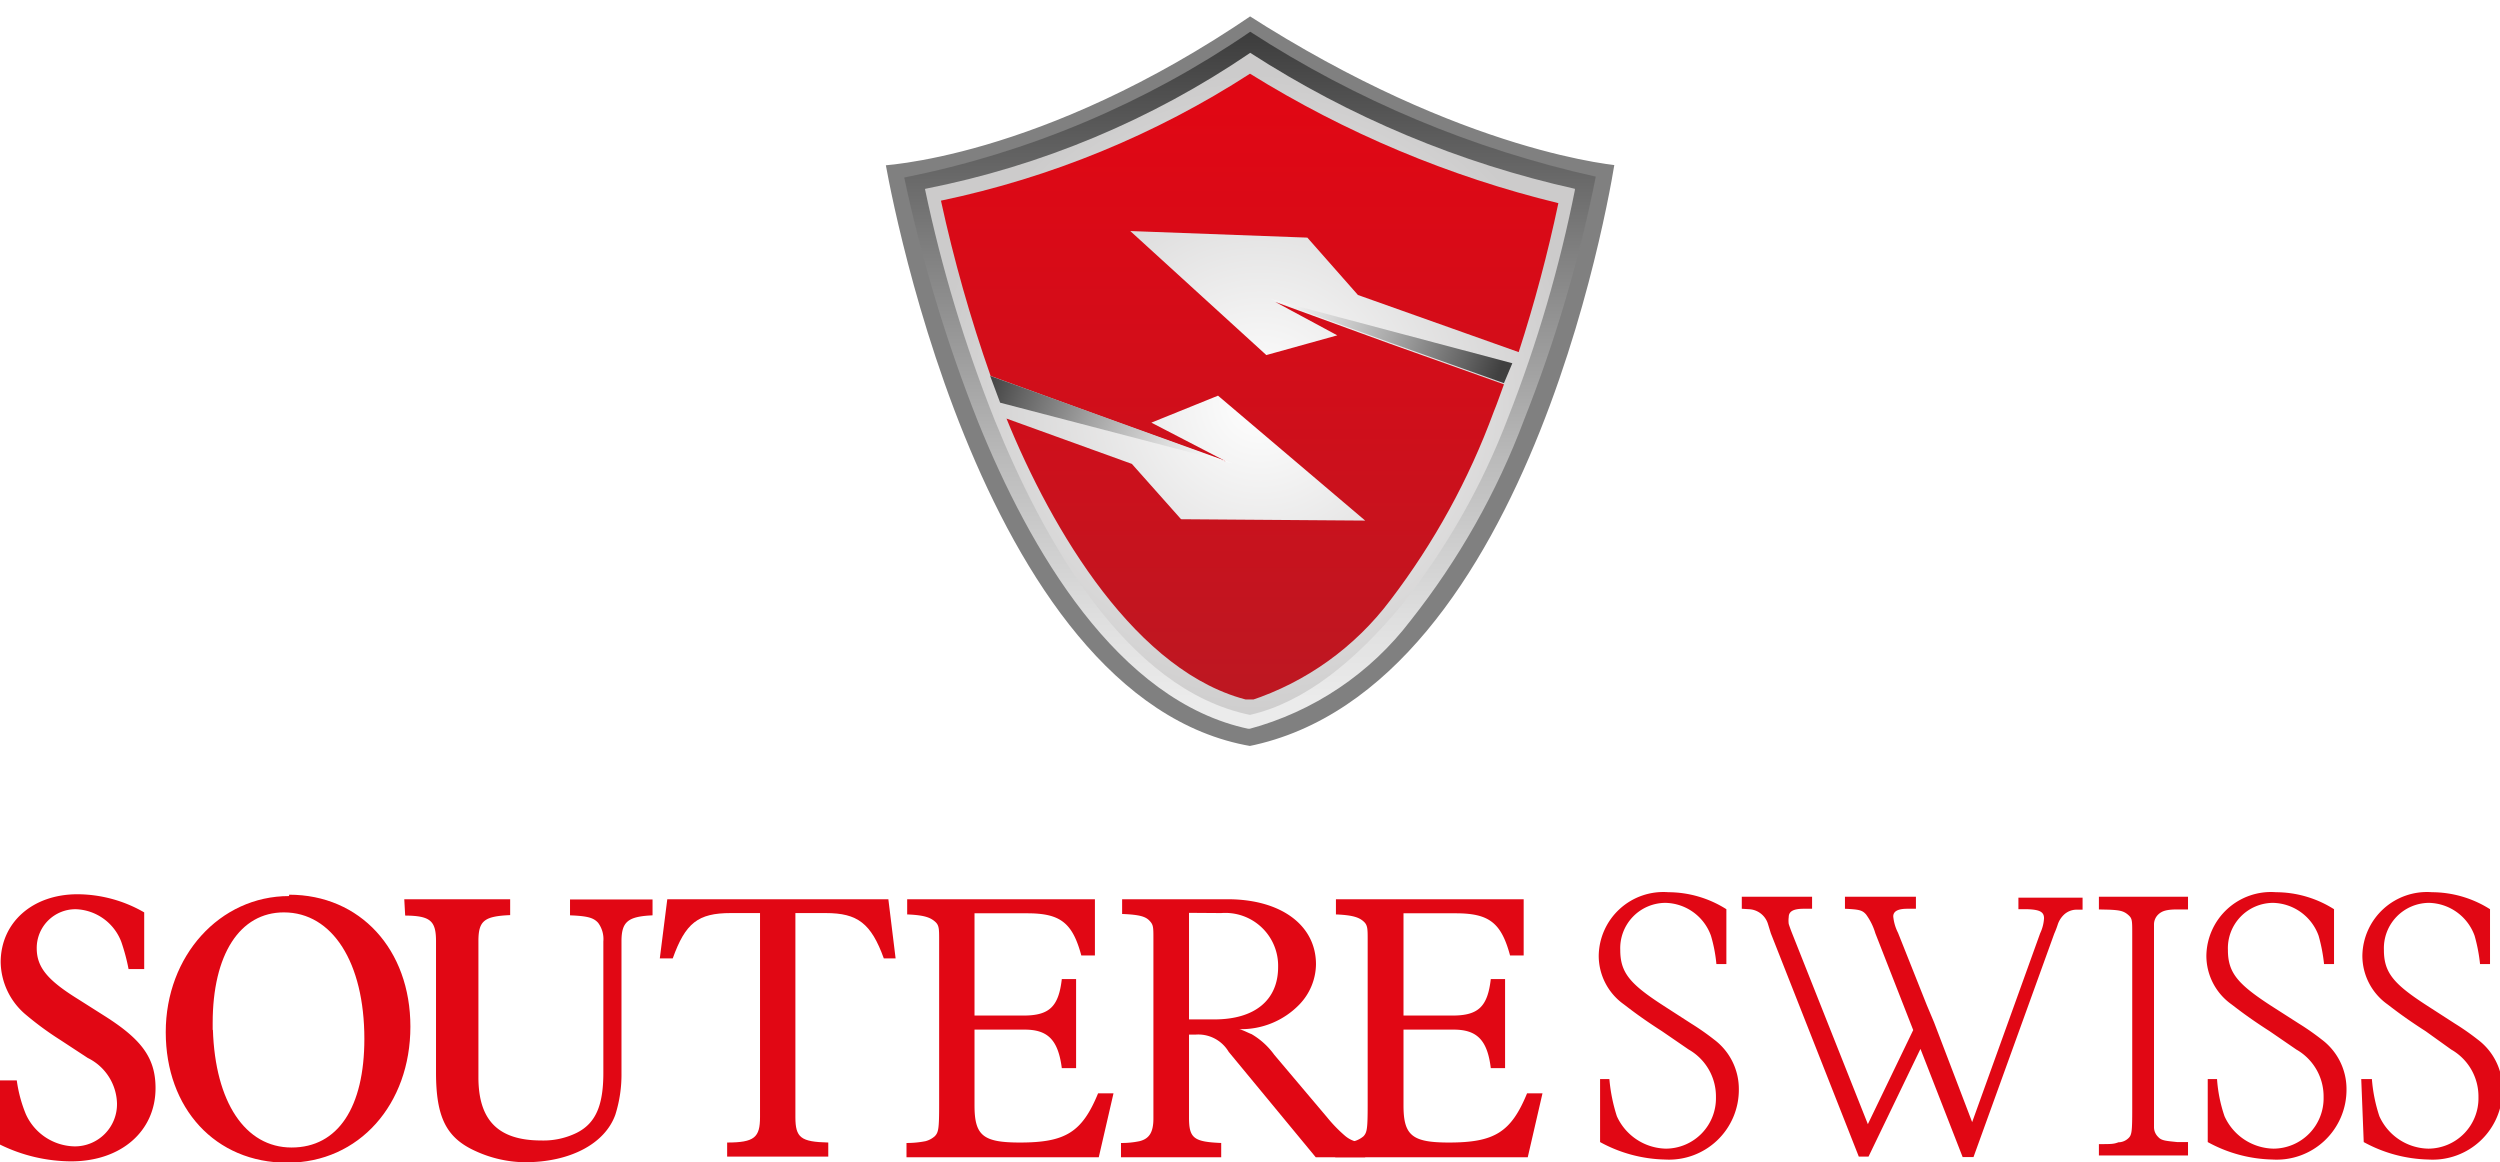 <svg id="Ebene_1" data-name="Ebene 1" xmlns="http://www.w3.org/2000/svg" xmlns:xlink="http://www.w3.org/1999/xlink" viewBox="0 0 110.26 51.25"><defs><style>.cls-1,.cls-5{fill:none;}.cls-2{clip-path:url(#clip-path);}.cls-3{fill:#e10714;}.cls-4{fill:gray;}.cls-5{stroke:#fff;stroke-width:0.61px;}.cls-6{clip-path:url(#clip-path-2);}.cls-7{fill:url(#Unbenannter_Verlauf_4);}.cls-8{clip-path:url(#clip-path-3);}.cls-9{fill:url(#Unbenannter_Verlauf_2);}.cls-10{clip-path:url(#clip-path-4);}.cls-11{fill:url(#Unbenannter_Verlauf_3);}.cls-12{clip-path:url(#clip-path-5);}.cls-13{fill:url(#Unbenannter_Verlauf_5);}.cls-14{clip-path:url(#clip-path-6);}.cls-15{fill:url(#Unbenannter_Verlauf_5-2);}</style><clipPath id="clip-path" transform="translate(-3.02 -0.04)"><rect id="SVGID" class="cls-1" width="116.3" height="51.69"/></clipPath><clipPath id="clip-path-2" transform="translate(-3.02 -0.04)"><path id="SVGID-2" data-name="SVGID" class="cls-1" d="M42.9,7.87a67,67,0,0,0,3.27,10.81c2.24,5.53,6.12,12.3,11.94,13.51a13.29,13.29,0,0,0,7.13-4.79,32.89,32.89,0,0,0,5-8.85A61.45,61.45,0,0,0,73.4,7.83,46.59,46.59,0,0,1,58.16,1.44,41.24,41.24,0,0,1,42.9,7.87"/></clipPath><linearGradient id="Unbenannter_Verlauf_4" x1="-250.84" y1="447.18" x2="-249.84" y2="447.18" gradientTransform="matrix(0, -30.63, -30.63, 0, 13754.48, -7652.4)" gradientUnits="userSpaceOnUse"><stop offset="0" stop-color="#ebebeb"/><stop offset="0.12" stop-color="#dedede"/><stop offset="0.34" stop-color="#bbb"/><stop offset="0.63" stop-color="#828282"/><stop offset="0.99" stop-color="#353535"/><stop offset="1" stop-color="#333"/></linearGradient><clipPath id="clip-path-3" transform="translate(-3.02 -0.04)"><path id="SVGID-3" data-name="SVGID" class="cls-1" d="M43.82,8.4a62.08,62.08,0,0,0,3.07,10.17c2.11,5.2,5.78,11.88,11.26,13,2.43-.56,4.65-2.39,6.67-4.82a31.21,31.21,0,0,0,4.72-8.31A59,59,0,0,0,72.49,8.37a44.07,44.07,0,0,1-14.33-6,38.74,38.74,0,0,1-14.34,6"/></clipPath><radialGradient id="Unbenannter_Verlauf_2" cx="-238.79" cy="421.54" r="1" gradientTransform="matrix(14.47, 0, 0, -14.47, 3510.89, 6117.38)" gradientUnits="userSpaceOnUse"><stop offset="0" stop-color="#fff"/><stop offset="1" stop-color="#cccbcb"/></radialGradient><clipPath id="clip-path-4" transform="translate(-3.02 -0.04)"><path id="SVGID-4" data-name="SVGID" class="cls-1" d="M59.27,13.31h0l-.53-.2ZM44.52,8.89a64.94,64.94,0,0,0,2.19,7.73l4.77,1.74,1.87.68,3.74,1.36L57,20.34,53.8,18.68l2.94-1.19L63.23,23l-8.12-.06-2.17-2.44-5.53-2c2,4.92,5.75,11.28,10.75,12.44a12.69,12.69,0,0,0,6.18-4.43,31.73,31.73,0,0,0,4.56-8.31c.18-.44.29-.78.45-1.21l-5-1.78-1.87-.68-3.21-1.17L62,14.83l-3.13.87-6-5.47,7.81.29,2.23,2.53L70,15.57A64.7,64.7,0,0,0,71.75,9a46.7,46.7,0,0,1-13.6-5.71A40.36,40.36,0,0,1,44.52,8.89"/></clipPath><linearGradient id="Unbenannter_Verlauf_3" x1="-224.91" y1="447.13" x2="-223.91" y2="447.13" gradientTransform="matrix(0, 26.8, 26.8, 0, -11930.2, 6032.25)" gradientUnits="userSpaceOnUse"><stop offset="0" stop-color="#e00714"/><stop offset="0.47" stop-color="#d10e1a"/><stop offset="1" stop-color="#bc1822"/></linearGradient><clipPath id="clip-path-5" transform="translate(-3.02 -0.04)"><polygon id="SVGID-5" data-name="SVGID" class="cls-1" points="47.13 17.8 57.39 20.48 46.69 16.62 47.13 17.8"/></clipPath><linearGradient id="Unbenannter_Verlauf_5" x1="-249.76" y1="475.83" x2="-248.76" y2="475.83" gradientTransform="matrix(-10.69, -3.89, -4.13, 11.42, -650.63, -6384.77)" gradientUnits="userSpaceOnUse"><stop offset="0" stop-color="#fff"/><stop offset="0.11" stop-color="#f4f4f4"/><stop offset="0.3" stop-color="#d6d6d6"/><stop offset="0.55" stop-color="#a7a7a7"/><stop offset="0.85" stop-color="#656565"/><stop offset="1" stop-color="#404040"/></linearGradient><clipPath id="clip-path-6" transform="translate(-3.02 -0.04)"><polygon id="SVGID-6" data-name="SVGID" class="cls-1" points="59.06 13.23 64.3 15.14 69.35 16.94 69.72 16.06 59.06 13.23"/></clipPath><linearGradient id="Unbenannter_Verlauf_5-2" x1="-226.75" y1="417.52" x2="-225.75" y2="417.52" gradientTransform="matrix(0, 10.97, 11.71, 0, -4823.32, 2496.48)" xlink:href="#Unbenannter_Verlauf_5"/></defs><g class="cls-2"><path class="cls-3" d="M3,47.69h.76a6.07,6.07,0,0,0,.4,1.49A2.41,2.41,0,0,0,6.32,50.6a1.86,1.86,0,0,0,1.86-1.9,2.3,2.3,0,0,0-1.29-2l-1.22-.8a13.81,13.81,0,0,1-1.56-1.15,3.09,3.09,0,0,1-1.06-2.27c0-1.74,1.39-3,3.39-3a5.93,5.93,0,0,1,2.94.8v2.5H8.69a8.68,8.68,0,0,0-.32-1.2,2.23,2.23,0,0,0-2-1.44,1.71,1.71,0,0,0-1.73,1.72c0,.85.49,1.42,1.83,2.25l1.23.78c1.56,1,2.18,1.81,2.18,3.14,0,1.91-1.53,3.23-3.72,3.23A7.17,7.17,0,0,1,3,50.51Z" transform="translate(-3.02 -0.04)"/><path class="cls-3" d="M15.77,39.5c3.13,0,5.35,2.41,5.35,5.82s-2.25,6-5.43,6-5.36-2.4-5.36-5.76,2.38-6,5.44-6m-3.36,5.9c.1,3.18,1.42,5.19,3.47,5.19s3.21-1.78,3.21-4.79c0-3.37-1.41-5.58-3.55-5.58-1.94,0-3.14,1.85-3.14,4.88,0,.09,0,.2,0,.3" transform="translate(-3.02 -0.04)"/><path class="cls-3" d="M20.85,39.7h4.67v.7c-1.15.05-1.4.25-1.4,1.15v6c0,1.9.87,2.79,2.78,2.79A3.33,3.33,0,0,0,28.46,50c.83-.42,1.17-1.2,1.17-2.64v-5.8a1.2,1.2,0,0,0-.23-.82c-.2-.22-.45-.3-1.24-.33v-.7H31.8v.7c-1.09.05-1.37.28-1.37,1.15v5.81a5.88,5.88,0,0,1-.27,1.83c-.46,1.29-2,2.1-4,2.1A5.37,5.37,0,0,1,24,50.81c-1.29-.58-1.75-1.48-1.75-3.47V41.55c0-.9-.25-1.12-1.36-1.13Z" transform="translate(-3.02 -0.04)"/><path class="cls-3" d="M32.12,42.31l.33-2.61H42.2l.32,2.61H42c-.56-1.55-1.16-2-2.56-2H38.1v9c0,.91.24,1.09,1.45,1.12v.62H35.09v-.62c1.21,0,1.45-.23,1.45-1.12v-9H35.25c-1.45,0-2,.44-2.56,2Z" transform="translate(-3.02 -0.04)"/><path class="cls-3" d="M43,51.08v-.63a4.23,4.23,0,0,0,.84-.08,1,1,0,0,0,.41-.22c.16-.17.19-.32.19-1.38V41.49c0-.49,0-.65-.19-.81s-.43-.28-1.22-.31V39.7h8.28v2.48h-.6c-.39-1.45-.93-1.86-2.39-1.86H46v4.51h2.16c1.14,0,1.55-.39,1.69-1.61h.63v3.93h-.63c-.16-1.24-.61-1.7-1.64-1.7H46v3.34c0,1.33.37,1.64,2,1.64,2,0,2.74-.44,3.45-2.17h.68l-.65,2.82Z" transform="translate(-3.02 -0.04)"/><path class="cls-3" d="M52.46,51.08v-.63a3.81,3.81,0,0,0,.82-.08c.44-.11.61-.41.61-1V41.47c0-.55,0-.64-.17-.82s-.42-.27-1.21-.3V39.7h4.65c2.35,0,3.9,1.14,3.9,2.87a2.6,2.6,0,0,1-.73,1.77,3.57,3.57,0,0,1-2.65,1.09c.21.06.38.16.54.22a3.26,3.26,0,0,1,1,.91l2.34,2.77a6.3,6.3,0,0,0,.8.82,1.25,1.25,0,0,0,.87.28v.65H61.05l-3.84-4.65a1.56,1.56,0,0,0-1.46-.76h-.29v3.66c0,.91.21,1.07,1.42,1.12v.63Zm3-10.78V45h1.12c1.78,0,2.81-.85,2.81-2.31a2.33,2.33,0,0,0-2.51-2.38Z" transform="translate(-3.02 -0.04)"/><path class="cls-3" d="M61.91,51.08v-.63a4.23,4.23,0,0,0,.84-.08,1.08,1.08,0,0,0,.41-.22c.15-.17.18-.32.18-1.38V41.49c0-.49,0-.65-.18-.81s-.43-.28-1.22-.31V39.7h8.28v2.48h-.6c-.39-1.45-.93-1.86-2.4-1.86h-2.3v4.51h2.16c1.14,0,1.55-.39,1.69-1.61h.63v3.93h-.63c-.15-1.24-.61-1.7-1.64-1.7H64.92v3.34c0,1.33.38,1.64,2,1.64,2,0,2.74-.44,3.45-2.17h.68l-.65,2.82Z" transform="translate(-3.02 -0.04)"/><path class="cls-3" d="M73.52,47.63H74a7.37,7.37,0,0,0,.33,1.64,2.43,2.43,0,0,0,2.17,1.43,2.22,2.22,0,0,0,2.2-2.27,2.38,2.38,0,0,0-1.2-2.1l-1.18-.81c-1-.64-1.5-1.05-1.69-1.19a2.63,2.63,0,0,1-1.1-2.14,2.85,2.85,0,0,1,3.07-2.8,4.8,4.8,0,0,1,2.56.75v2.42h-.44a6.46,6.46,0,0,0-.24-1.25,2.18,2.18,0,0,0-2-1.45,2,2,0,0,0-2,2.08c0,1,.43,1.5,1.9,2.45l1.24.8a11.18,11.18,0,0,1,1,.7,2.72,2.72,0,0,1,1.09,2.19,3.08,3.08,0,0,1-3.26,3.1,6.21,6.21,0,0,1-2.86-.77V47.63Z" transform="translate(-3.02 -0.04)"/><path class="cls-3" d="M79.84,40.12v-.53h3.1v.53l-.37,0c-.48,0-.66.13-.66.37a1.17,1.17,0,0,0,0,.3s.05.16.14.39l3.35,8.44,2-4.15L85.73,41.2a2.71,2.71,0,0,0-.41-.83c-.17-.19-.3-.22-.93-.25v-.53h3.13v.53l-.38,0c-.43,0-.62.12-.62.34a2,2,0,0,0,.21.72L88,44.37l.32.76L90,49.53l3-8.33a1.79,1.79,0,0,0,.17-.66c0-.28-.19-.38-.72-.4l-.41,0v-.51h2.83v.53l-.26,0a.82.82,0,0,0-.57.23,1.06,1.06,0,0,0-.27.44s-.06.19-.15.39l-3.56,9.85h-.48L87.72,46.3l-2.29,4.75H85L81.12,41.2,81,40.81a.92.92,0,0,0-.83-.67Z" transform="translate(-3.02 -0.04)"/><path class="cls-3" d="M95.59,40.15v-.56h3.93v.56h-.47c-.48,0-.68.07-.84.22a.61.61,0,0,0-.19.45v8.94a.6.6,0,0,0,.19.43c.14.16.36.17.84.22l.47,0V51H95.59v-.5c.54,0,.65,0,.86-.08a.64.64,0,0,0,.44-.18c.15-.14.17-.28.17-1.3V41.22c0-.6,0-.68-.19-.84s-.36-.2-.84-.22Z" transform="translate(-3.02 -0.04)"/><path class="cls-3" d="M100.33,47.63h.47a6.38,6.38,0,0,0,.33,1.64,2.42,2.42,0,0,0,2.16,1.43,2.22,2.22,0,0,0,2.21-2.27,2.38,2.38,0,0,0-1.2-2.1l-1.18-.81c-1-.64-1.5-1.05-1.69-1.19a2.63,2.63,0,0,1-1.1-2.14,2.85,2.85,0,0,1,3.07-2.8,4.8,4.8,0,0,1,2.56.75v2.42h-.44a7.32,7.32,0,0,0-.24-1.25,2.19,2.19,0,0,0-2-1.45,2,2,0,0,0-2,2.08c0,1,.43,1.5,1.89,2.45l1.25.8a11.18,11.18,0,0,1,1,.7,2.72,2.72,0,0,1,1.09,2.19,3.08,3.08,0,0,1-3.27,3.1,6.18,6.18,0,0,1-2.85-.77V47.63Z" transform="translate(-3.02 -0.04)"/><path class="cls-3" d="M107.16,47.63h.47a6.84,6.84,0,0,0,.33,1.64,2.42,2.42,0,0,0,2.16,1.43,2.22,2.22,0,0,0,2.21-2.27,2.38,2.38,0,0,0-1.2-2.1L110,45.52c-1-.64-1.5-1.05-1.69-1.19a2.63,2.63,0,0,1-1.1-2.14,2.85,2.85,0,0,1,3.07-2.8,4.8,4.8,0,0,1,2.56.75v2.42h-.44a7.32,7.32,0,0,0-.24-1.25,2.19,2.19,0,0,0-2-1.45,2,2,0,0,0-2,2.08c0,1,.43,1.5,1.9,2.45l1.24.8a11.18,11.18,0,0,1,1,.7,2.72,2.72,0,0,1,1.09,2.19,3.08,3.08,0,0,1-3.27,3.1,6.21,6.21,0,0,1-2.85-.77Z" transform="translate(-3.02 -0.04)"/><path class="cls-4" d="M58.15.4c9.62,6.19,16.42,6.65,16.42,6.65s-3.46,23.59-16.42,26.2C45.69,31.13,41.73,7.05,41.73,7.05s7-.23,16.42-6.65" transform="translate(-3.02 -0.04)"/><path class="cls-5" d="M58.15.4c9.62,6.19,16.42,6.65,16.42,6.65s-3.46,23.59-16.42,26.2C45.69,31.13,41.73,7.05,41.73,7.05S48.76,6.82,58.15.4Z" transform="translate(-3.02 -0.04)"/></g><g class="cls-6"><rect class="cls-7" x="39.88" y="1.4" width="30.5" height="30.74"/></g><g class="cls-8"><rect class="cls-9" x="40.79" y="2.33" width="28.67" height="29.22"/></g><g class="cls-10"><rect class="cls-11" x="41.5" y="3.2" width="27.23" height="27.65"/></g><g class="cls-12"><polygon class="cls-13" points="53.12 23.88 42.43 19.99 44.91 13.14 55.6 17.03 53.12 23.88"/></g><g class="cls-14"><rect class="cls-15" x="60.76" y="9.45" width="7.27" height="11.28" transform="translate(24.3 69.82) rotate(-69.09)"/></g></svg>